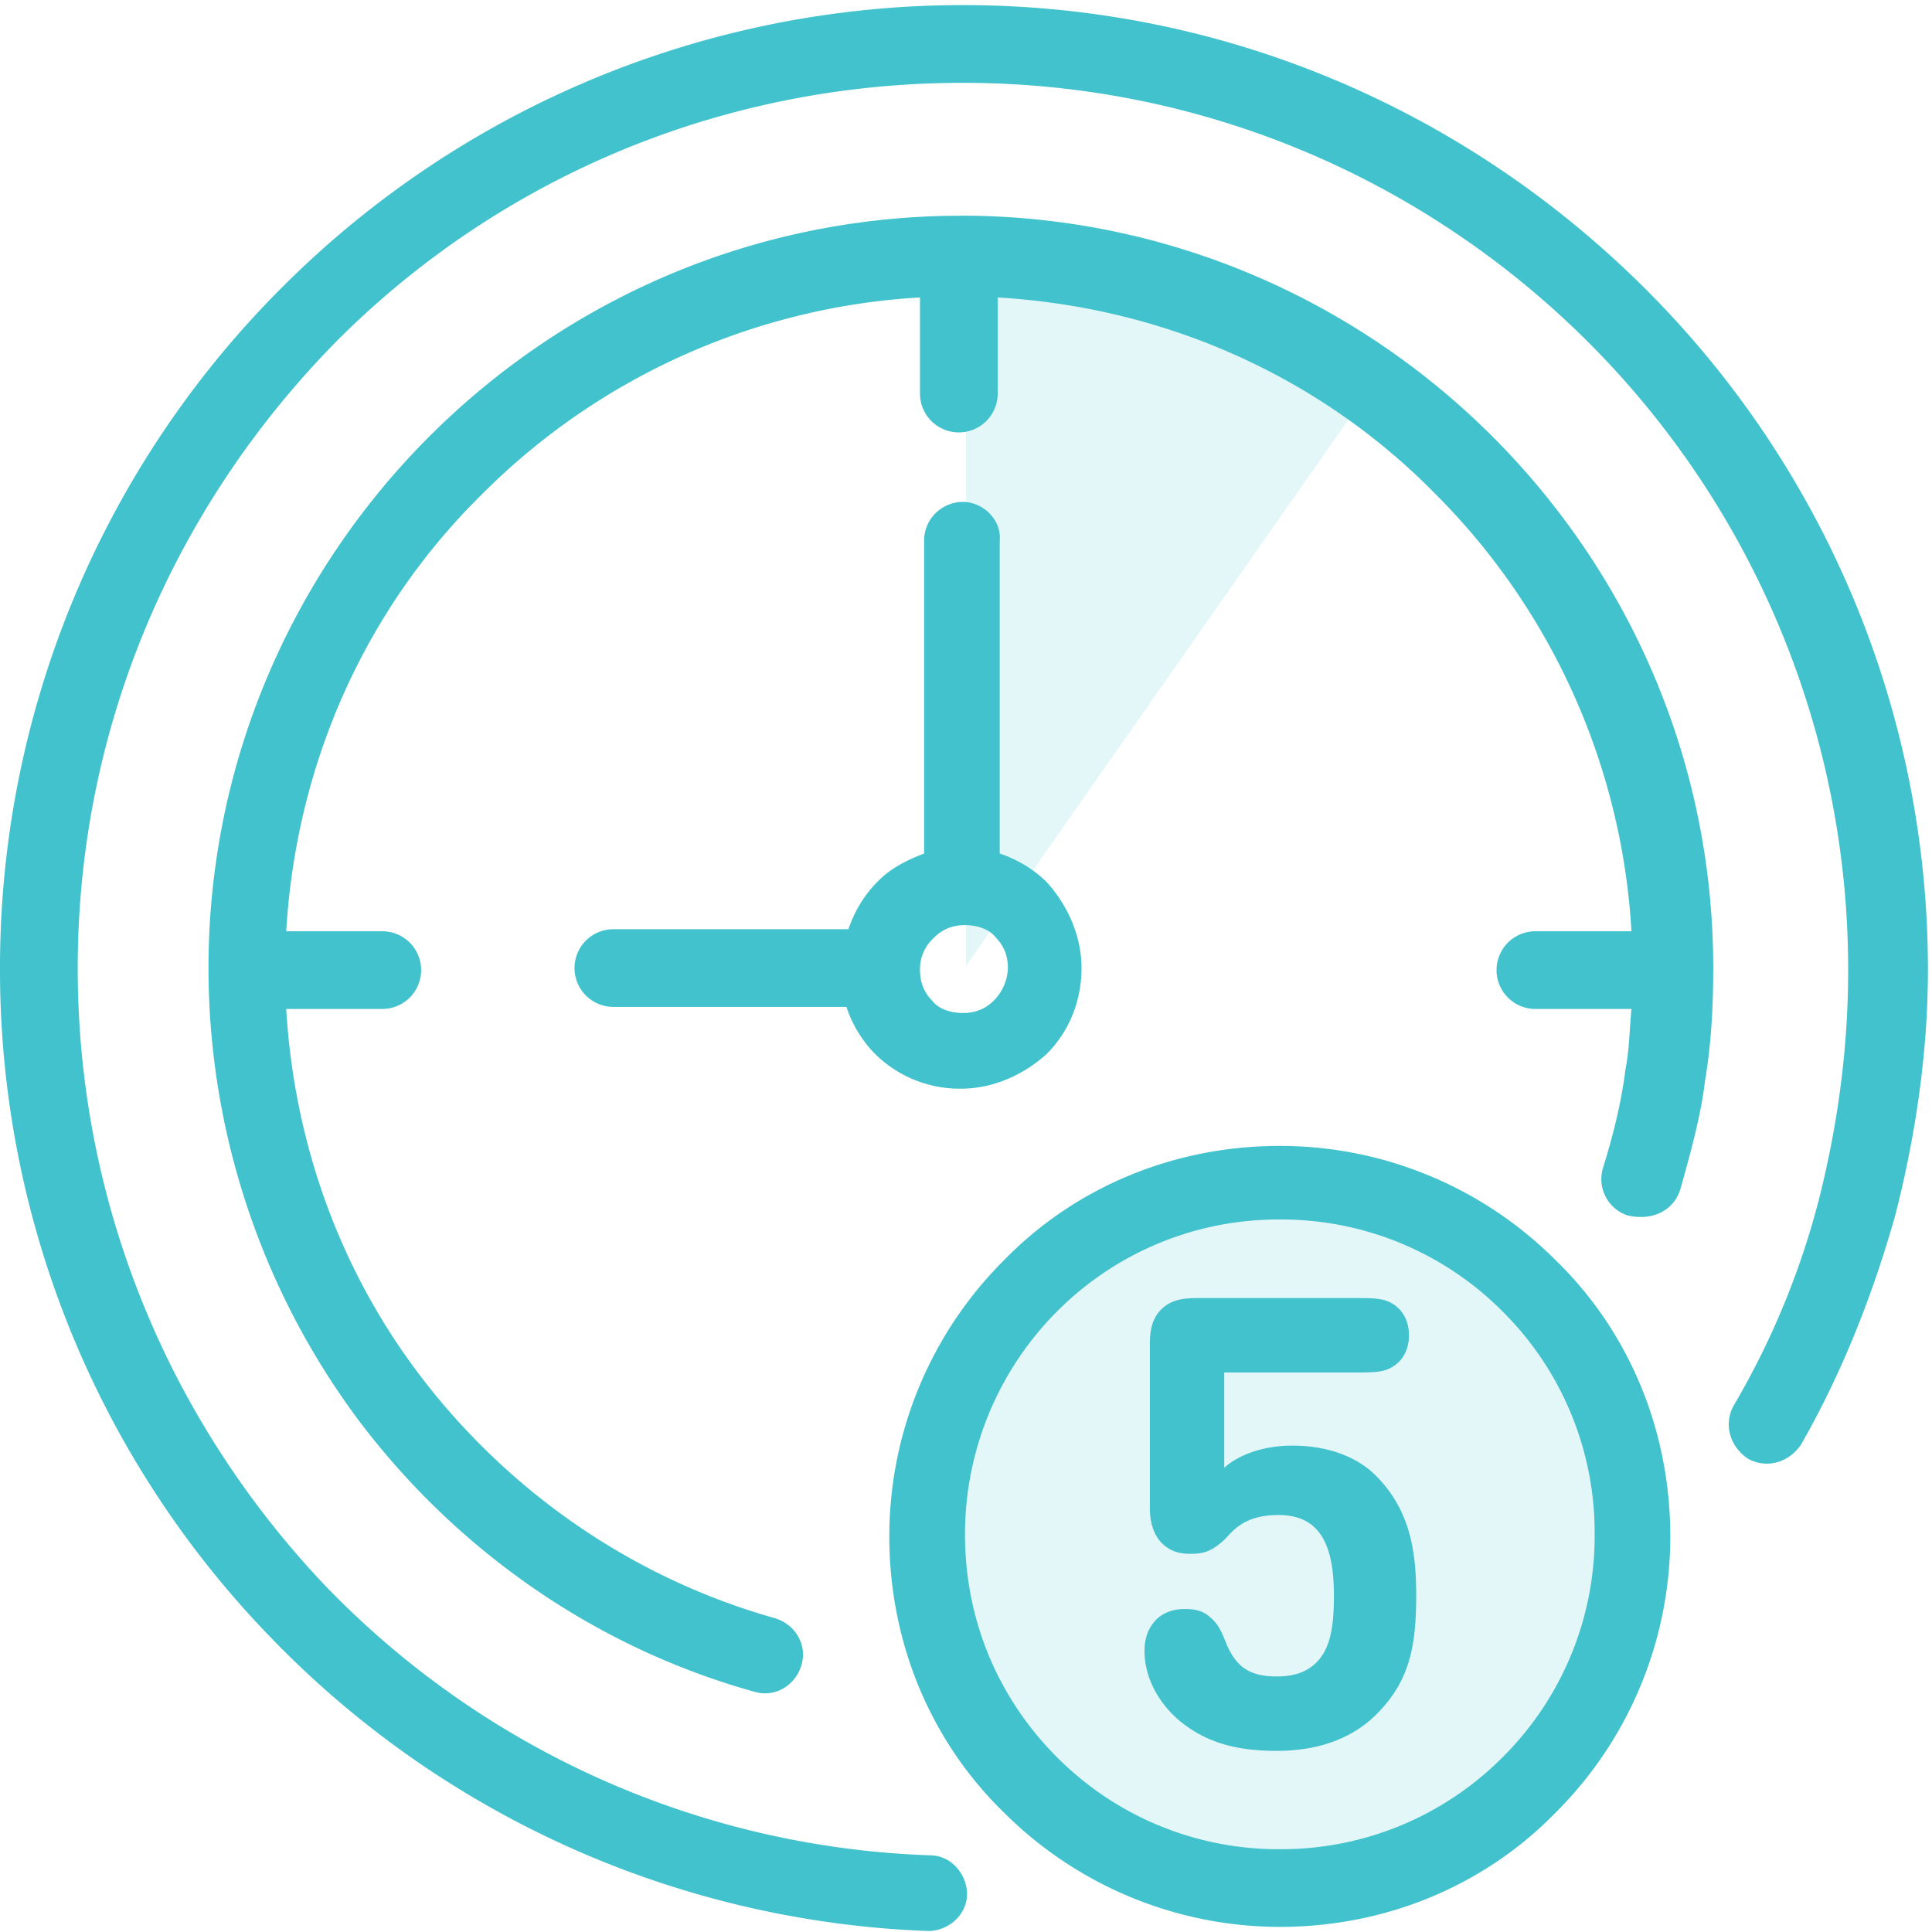 <svg xmlns="http://www.w3.org/2000/svg" width="48" height="48"><g fill="#41c2cc" fill-rule="evenodd"><path fill-opacity=".147" d="M31.5 30a8.25 8.25 0 110 16.5 8.25 8.25 0 010-16.5zM24 6l10.5 3L24 24V6z"/><path d="M23.924.127c6.603 0 12.597 2.692 16.965 7.06a23.88 23.88 0 017.01 16.915c0 2.031-.305 4.114-.813 6.095-.559 1.98-1.32 3.91-2.337 5.689-.305.457-.863.61-1.32.355-.458-.305-.61-.863-.356-1.32a19.926 19.926 0 002.133-5.181c.457-1.829.711-3.708.711-5.638a22.036 22.036 0 00-6.45-15.594c-3.962-3.962-9.448-6.45-15.543-6.45-6.095 0-11.581 2.437-15.543 6.4-3.962 4.012-6.45 9.498-6.45 15.593 0 5.943 2.336 11.327 6.145 15.34a21.899 21.899 0 0015.035 6.704c.508 0 .914.457.914.965s-.457.915-.965.915A23.911 23.911 0 016.705 40.66 23.813 23.813 0 010 24.05 23.88 23.88 0 017.01 7.137 23.88 23.88 0 0123.924.127zm7.873 28.343a9.68 9.68 0 016.857 2.844c1.778 1.727 2.844 4.165 2.844 6.857a9.68 9.68 0 01-2.844 6.858c-1.727 1.777-4.165 2.844-6.857 2.844a9.713 9.713 0 01-6.857-2.844c-1.778-1.727-2.845-4.166-2.845-6.858a9.68 9.68 0 012.845-6.857c1.727-1.777 4.165-2.844 6.857-2.844zm0 1.828a7.748 7.748 0 00-5.537 2.286 7.837 7.837 0 00-2.285 5.537c0 2.184.863 4.114 2.285 5.536a7.748 7.748 0 005.537 2.286 7.748 7.748 0 005.536-2.286 7.748 7.748 0 002.286-5.536 7.748 7.748 0 00-2.286-5.537 7.748 7.748 0 00-5.536-2.286zm-7.924-24.94c5.181 0 9.854 2.134 13.206 5.486 3.404 3.404 5.486 8.077 5.486 13.207 0 .965-.05 1.88-.203 2.793-.102.864-.356 1.778-.61 2.692-.152.508-.66.813-1.32.66a.953.953 0 01-.61-1.167c.254-.813.457-1.626.559-2.439.102-.507.102-1.015.152-1.523h-2.387a.964.964 0 110-1.93h2.387a16.721 16.721 0 00-4.876-10.87c-2.794-2.845-6.603-4.623-10.87-4.877v2.388a.964.964 0 11-1.93 0V7.39a16.721 16.721 0 00-10.87 4.877c-2.844 2.793-4.622 6.603-4.876 10.87h2.387a.964.964 0 110 1.93H7.111c.203 3.403 1.372 6.552 3.352 9.143 2.134 2.793 5.181 4.977 8.788 5.993.508.153.812.66.66 1.168-.152.508-.66.813-1.168.66-4.013-1.117-7.416-3.555-9.803-6.704a18.805 18.805 0 01-3.76-11.276c0-5.181 2.133-9.854 5.486-13.207C14.07 7.441 18.743 5.36 23.873 5.36zm.05 7.112c.509 0 .966.457.915.965v7.771c.457.153.864.407 1.168.711.508.56.864 1.321.864 2.134s-.305 1.574-.864 2.133c-.558.508-1.32.864-2.133.864a2.994 2.994 0 01-2.133-.864 3.015 3.015 0 01-.711-1.168h-5.79a.964.964 0 110-1.93h5.84c.153-.457.407-.864.712-1.169l.05-.05c.305-.305.711-.508 1.118-.66v-7.772c0-.559.457-.965.965-.965zm.052 10.514c-.305 0-.56.102-.762.305l-.051.05a1.034 1.034 0 00-.305.763c0 .304.102.558.305.762.152.203.457.304.762.304s.559-.101.762-.304a1.2 1.2 0 00.355-.813c0-.305-.101-.559-.304-.762-.153-.203-.458-.305-.762-.305zm7.74 20.516c1.207 0 1.99-.415 2.483-.909.822-.822.987-1.684.987-2.953 0-1.05-.133-2.108-1.003-2.977-.446-.447-1.159-.745-2.075-.745-.775 0-1.37.259-1.691.549v-2.366h3.304c.462 0 .643-.016.838-.118.267-.14.447-.423.447-.807 0-.383-.18-.665-.447-.806-.195-.102-.376-.118-.838-.118h-3.915c-.297 0-.673 0-.955.282-.254.254-.28.584-.282.864v4.072c0 .352.094.666.297.87.204.203.431.266.713.266.25 0 .4-.04.548-.126.157-.094.282-.203.407-.344.298-.33.666-.494 1.23-.494 1.018 0 1.378.72 1.378 1.998 0 .713-.07 1.3-.43 1.66-.251.251-.565.353-.995.353-.65 0-1.01-.22-1.26-.846-.142-.36-.228-.486-.392-.627-.157-.14-.33-.203-.635-.203-.282 0-.54.094-.712.274-.18.188-.282.438-.282.768 0 .681.368 1.3.838 1.707.657.557 1.417.776 2.443.776z"/></g></svg>